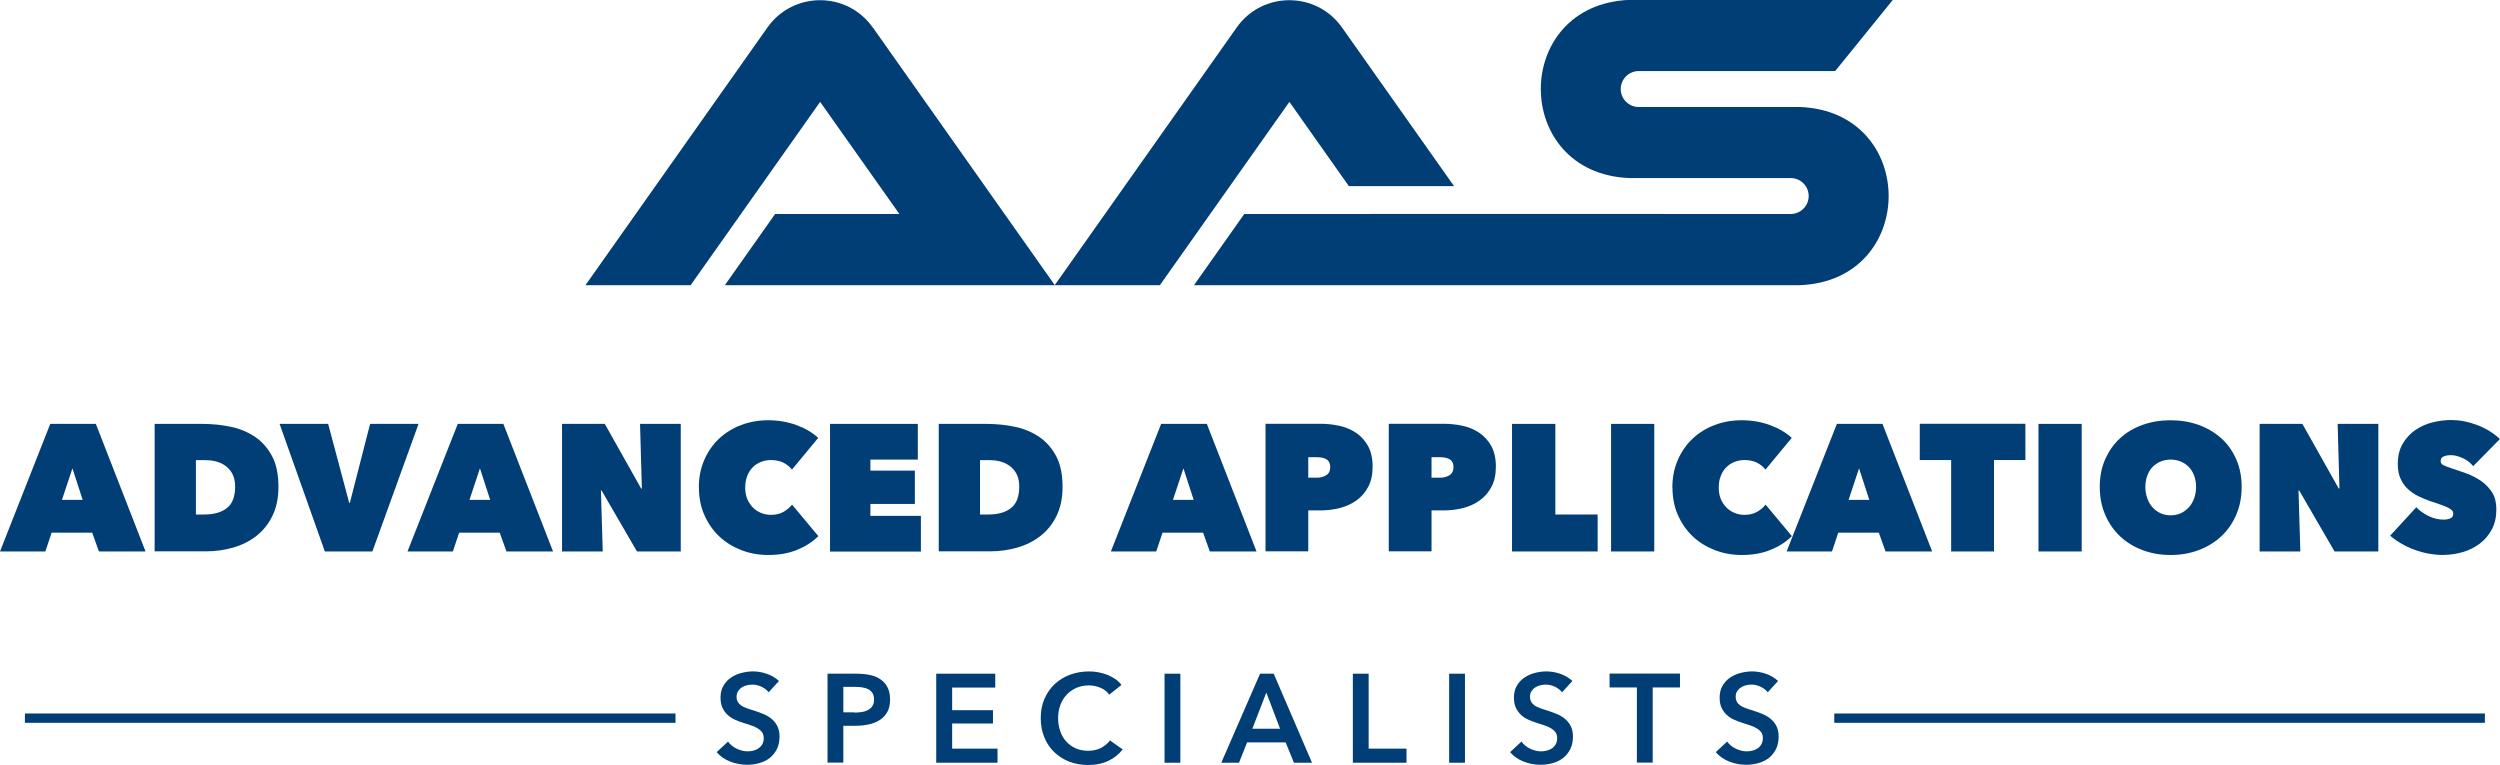 <?xml version="1.0" encoding="UTF-8"?><svg xmlns="http://www.w3.org/2000/svg" viewBox="0 0 219.87 67.27"><defs><style>.d{fill:#003e75;}</style></defs><g id="a"/><g id="b"><g id="c"><g><g><path class="d" d="M158.31,9.41h-14.19c-.87,0-1.58-.71-1.58-1.58s.71-1.58,1.58-1.58h17.28l5.07-6.26h-23.17c-10.39,.42-10.38,15.26,0,15.67h14.19c.87,0,1.58,.71,1.58,1.58s-.71,1.58-1.58,1.58c-12.65-.01-35.65,0-48.06,0l-4.42,6.26c15.08,0,38.15,0,53.3,0,10.38-.41,10.4-15.26,0-15.67Z"/><path class="d" d="M113.4,8.96l5.23,7.41h9.25l-9.86-13.96c-2.26-3.19-6.99-3.19-9.25,0h0c-3.14,4.45-13.04,18.46-16.01,22.67h9.25c2.64-3.73,8.7-12.32,11.39-16.12Z"/><path class="d" d="M76.75,2.41c-2.26-3.19-6.99-3.19-9.25,0h0c-3.14,4.45-13.04,18.46-16.01,22.67h9.25c2.63-3.73,8.7-12.32,11.39-16.12,1.26,1.78,5.79,8.2,6.97,9.86h-10.93l-4.42,6.26h29.02c-1.22-1.73-16.01-22.67-16.01-22.67Z"/></g><g><g><path class="d" d="M4.42,37.28h4.01l4.37,11.22h-4.1l-.59-1.65h-3.57l-.55,1.65H0l4.42-11.22Zm1.95,3.91l-.92,2.77h1.82l-.9-2.77Z"/><path class="d" d="M13.6,48.5v-11.22h4.18c.89,0,1.74,.09,2.54,.26,.81,.17,1.52,.48,2.14,.9,.62,.43,1.11,1,1.48,1.7,.37,.71,.55,1.6,.55,2.68,0,.98-.18,1.83-.53,2.55-.35,.72-.83,1.31-1.42,1.77-.59,.46-1.27,.8-2.04,1.02-.77,.22-1.57,.33-2.41,.33h-4.5Zm3.63-8.02v4.77h.7c.89,0,1.57-.19,2.04-.58,.48-.38,.71-1.01,.71-1.89,0-.73-.24-1.29-.71-1.7-.48-.41-1.11-.61-1.9-.61h-.84Z"/><path class="d" d="M24.6,37.28h4.26l1.85,6.94h.06l1.78-6.94h4.26l-4.06,11.22h-4.18l-3.98-11.22Z"/><path class="d" d="M40.26,37.28h4.01l4.37,11.22h-4.1l-.59-1.65h-3.57l-.55,1.65h-3.99l4.42-11.22Zm1.95,3.91l-.92,2.77h1.82l-.9-2.77Z"/><path class="d" d="M49.43,37.28h3.76l3.2,5.69h.06l-.16-5.69h3.58v11.22h-3.85l-3.11-5.36h-.06l.16,5.36h-3.58v-11.22Z"/><path class="d" d="M61.46,42.89c0-.9,.16-1.71,.48-2.44,.32-.73,.75-1.35,1.3-1.87,.55-.52,1.2-.92,1.94-1.2,.74-.28,1.54-.42,2.39-.42s1.69,.14,2.46,.42c.77,.28,1.42,.66,1.93,1.13l-2.31,2.79c-.21-.27-.48-.48-.79-.63-.32-.14-.67-.21-1.06-.21-.32,0-.61,.06-.89,.17-.27,.11-.52,.27-.72,.48-.21,.21-.37,.47-.48,.77-.12,.3-.17,.64-.17,1.01s.06,.7,.18,.99c.12,.29,.29,.54,.49,.75,.21,.21,.45,.37,.72,.48,.27,.11,.57,.17,.87,.17,.43,0,.81-.09,1.12-.27,.31-.18,.56-.39,.74-.63l2.31,2.77c-.51,.51-1.13,.91-1.87,1.21-.74,.3-1.58,.45-2.52,.45-.85,0-1.64-.14-2.39-.43-.74-.29-1.39-.69-1.94-1.21-.55-.52-.98-1.15-1.3-1.87-.32-.72-.48-1.53-.48-2.42Z"/><path class="d" d="M73,37.28h7.72v3.14h-4.17v.97h3.91v2.93h-3.91v1.05h4.44v3.14h-7.99v-11.22Z"/><path class="d" d="M82.56,48.5v-11.22h4.18c.89,0,1.74,.09,2.54,.26,.81,.17,1.52,.48,2.14,.9,.62,.43,1.11,1,1.48,1.7,.37,.71,.55,1.6,.55,2.68,0,.98-.18,1.83-.53,2.55-.35,.72-.83,1.31-1.42,1.77-.59,.46-1.27,.8-2.04,1.02-.77,.22-1.57,.33-2.41,.33h-4.5Zm3.63-8.02v4.77h.7c.89,0,1.57-.19,2.04-.58,.48-.38,.71-1.01,.71-1.89,0-.73-.24-1.29-.71-1.7-.48-.41-1.11-.61-1.9-.61h-.84Z"/><path class="d" d="M102.13,37.28h4.01l4.37,11.22h-4.11l-.59-1.65h-3.57l-.55,1.65h-3.99l4.42-11.22Zm1.95,3.91l-.92,2.77h1.82l-.9-2.77Z"/><path class="d" d="M115.06,44.88v3.61h-3.76v-11.22h4.82c.57,0,1.13,.06,1.68,.18,.55,.12,1.04,.33,1.47,.62,.43,.29,.78,.68,1.05,1.16,.26,.48,.4,1.09,.4,1.81s-.13,1.29-.39,1.78c-.26,.49-.6,.88-1.03,1.19-.43,.31-.92,.53-1.47,.67-.55,.14-1.12,.21-1.7,.21h-1.06Zm0-4.68v1.81h.79c.29,0,.55-.07,.78-.21,.24-.14,.36-.38,.36-.72,0-.18-.03-.32-.1-.44-.06-.11-.15-.2-.26-.26-.11-.06-.24-.11-.37-.13s-.27-.04-.41-.04h-.79Z"/><path class="d" d="M125.9,44.88v3.61h-3.76v-11.22h4.82c.57,0,1.13,.06,1.68,.18,.55,.12,1.04,.33,1.47,.62,.43,.29,.78,.68,1.05,1.16,.26,.48,.4,1.09,.4,1.81s-.13,1.29-.39,1.78c-.26,.49-.6,.88-1.03,1.19-.43,.31-.92,.53-1.47,.67-.55,.14-1.12,.21-1.7,.21h-1.06Zm0-4.68v1.81h.79c.29,0,.55-.07,.78-.21,.24-.14,.36-.38,.36-.72,0-.18-.03-.32-.1-.44-.06-.11-.15-.2-.26-.26-.11-.06-.24-.11-.37-.13s-.27-.04-.41-.04h-.79Z"/><path class="d" d="M132.99,37.28h3.8v7.97h3.72v3.25h-7.53v-11.22Z"/><path class="d" d="M141.69,37.28h3.8v11.22h-3.8v-11.22Z"/><path class="d" d="M147.08,42.89c0-.9,.16-1.71,.48-2.44,.32-.73,.75-1.35,1.3-1.87,.55-.52,1.2-.92,1.94-1.2,.74-.28,1.54-.42,2.39-.42s1.69,.14,2.46,.42c.77,.28,1.42,.66,1.93,1.13l-2.31,2.79c-.21-.27-.48-.48-.79-.63-.32-.14-.67-.21-1.06-.21-.32,0-.61,.06-.89,.17s-.51,.27-.72,.48c-.21,.21-.37,.47-.48,.77-.12,.3-.17,.64-.17,1.01s.06,.7,.18,.99c.12,.29,.29,.54,.49,.75,.21,.21,.45,.37,.72,.48,.27,.11,.57,.17,.87,.17,.43,0,.81-.09,1.12-.27,.31-.18,.56-.39,.74-.63l2.31,2.77c-.51,.51-1.13,.91-1.87,1.21-.74,.3-1.58,.45-2.52,.45-.85,0-1.64-.14-2.39-.43-.74-.29-1.39-.69-1.94-1.21-.55-.52-.98-1.15-1.3-1.87s-.48-1.53-.48-2.42Z"/><path class="d" d="M161.55,37.28h4.01l4.37,11.22h-4.1l-.59-1.65h-3.57l-.55,1.65h-3.99l4.42-11.22Zm1.95,3.91l-.92,2.77h1.82l-.9-2.77Z"/><path class="d" d="M175.37,48.5h-3.77v-8.04h-2.76v-3.19h9.29v3.19h-2.76v8.04Z"/><path class="d" d="M179.28,37.28h3.8v11.22h-3.8v-11.22Z"/><path class="d" d="M184.67,42.82c0-.9,.16-1.71,.48-2.43,.32-.72,.75-1.34,1.31-1.85,.55-.51,1.21-.9,1.97-1.17,.76-.27,1.58-.41,2.47-.41s1.71,.14,2.47,.41c.76,.28,1.42,.67,1.98,1.17s1,1.12,1.32,1.85c.32,.72,.48,1.53,.48,2.43s-.16,1.72-.48,2.46c-.32,.74-.76,1.37-1.32,1.89-.56,.52-1.22,.93-1.98,1.21-.76,.29-1.58,.43-2.47,.43s-1.71-.14-2.47-.43c-.76-.29-1.42-.69-1.97-1.21-.55-.52-.99-1.15-1.31-1.89-.32-.74-.48-1.56-.48-2.46Zm4.01,0c0,.37,.06,.71,.17,1.01s.26,.57,.46,.79c.2,.22,.43,.39,.71,.52,.27,.12,.57,.18,.89,.18s.61-.06,.88-.18c.27-.12,.5-.29,.71-.52,.2-.22,.36-.49,.47-.79,.11-.31,.17-.64,.17-1.01s-.06-.69-.17-.99c-.11-.3-.27-.55-.47-.76-.2-.21-.44-.37-.71-.48s-.56-.17-.88-.17-.61,.06-.89,.17c-.28,.12-.51,.28-.71,.48-.2,.21-.35,.46-.46,.76-.11,.3-.17,.63-.17,.99Z"/><path class="d" d="M198.73,37.28h3.76l3.2,5.69h.06l-.16-5.69h3.58v11.22h-3.85l-3.11-5.36h-.06l.16,5.36h-3.58v-11.22Z"/><path class="d" d="M214.94,48.81c-.45,0-.9-.04-1.34-.12-.44-.08-.86-.19-1.27-.35-.41-.15-.79-.33-1.15-.54-.36-.21-.68-.43-.97-.69l2.3-2.5c.26,.29,.62,.54,1.05,.76,.44,.22,.89,.33,1.36,.33,.21,0,.4-.04,.58-.11,.17-.07,.26-.21,.26-.41,0-.11-.03-.2-.09-.27-.06-.07-.16-.15-.31-.23-.15-.08-.35-.17-.61-.26-.26-.1-.58-.21-.97-.33-.38-.13-.74-.28-1.09-.45-.35-.17-.66-.39-.93-.64-.27-.25-.48-.56-.64-.91-.16-.35-.24-.78-.24-1.28,0-.7,.14-1.29,.43-1.78,.29-.49,.65-.89,1.1-1.2,.45-.31,.95-.54,1.51-.68,.56-.14,1.11-.21,1.66-.21,.74,0,1.49,.14,2.26,.43,.77,.29,1.44,.7,2.02,1.24l-2.35,2.39c-.25-.32-.57-.56-.94-.72-.37-.16-.7-.25-1-.25-.28,0-.5,.04-.67,.12-.17,.08-.25,.21-.25,.39,0,.17,.09,.3,.26,.38,.17,.08,.46,.19,.85,.32,.4,.13,.82,.27,1.27,.44,.44,.17,.85,.39,1.23,.66s.68,.6,.93,.99c.24,.39,.36,.88,.36,1.46,0,.68-.13,1.27-.4,1.77-.27,.5-.62,.92-1.06,1.25-.44,.33-.93,.58-1.48,.74-.55,.16-1.11,.25-1.68,.25Z"/></g><g><path class="d" d="M67.6,60.88c-.15-.19-.36-.35-.62-.48-.27-.13-.54-.19-.81-.19-.16,0-.32,.02-.49,.06-.16,.04-.31,.1-.44,.19-.13,.08-.24,.2-.33,.33-.08,.14-.13,.3-.13,.49,0,.18,.04,.33,.11,.45,.07,.13,.18,.23,.3,.32,.13,.09,.29,.17,.47,.23,.18,.07,.39,.13,.61,.2,.25,.08,.51,.17,.78,.28,.27,.1,.52,.24,.74,.41,.22,.17,.41,.38,.55,.64s.22,.58,.22,.96c0,.42-.08,.79-.23,1.1s-.36,.57-.62,.78c-.26,.21-.56,.36-.91,.46-.35,.1-.71,.15-1.09,.15-.51,0-1.01-.09-1.49-.28-.49-.19-.88-.47-1.19-.83l1-.93c.19,.27,.45,.48,.77,.63,.32,.15,.64,.23,.95,.23,.16,0,.33-.02,.5-.06,.17-.04,.32-.11,.46-.2,.14-.1,.25-.22,.33-.36,.08-.14,.13-.32,.13-.54s-.05-.38-.14-.51c-.1-.14-.23-.25-.39-.35-.16-.1-.35-.19-.58-.26-.22-.07-.45-.15-.7-.23-.24-.07-.47-.16-.71-.27-.24-.1-.45-.24-.64-.41-.19-.17-.34-.38-.46-.62-.12-.25-.18-.55-.18-.92,0-.4,.08-.74,.25-1.03,.17-.29,.38-.53,.65-.71,.27-.19,.57-.33,.92-.42,.34-.09,.69-.14,1.04-.14,.4,0,.8,.07,1.21,.21,.41,.14,.76,.35,1.07,.63l-.91,1Z"/><path class="d" d="M72.77,59.25h2.55c.45,0,.86,.04,1.22,.12,.36,.08,.67,.21,.93,.4,.26,.18,.46,.42,.6,.71,.14,.29,.21,.63,.21,1.04,0,.44-.08,.8-.24,1.09-.16,.29-.38,.53-.66,.71s-.6,.31-.97,.39-.76,.12-1.17,.12h-1.07v3.24h-1.39v-7.83Zm2.37,3.42c.23,0,.45-.02,.65-.05,.21-.03,.39-.09,.55-.18,.16-.08,.29-.2,.39-.35,.1-.15,.14-.34,.14-.58s-.05-.41-.14-.56c-.1-.14-.22-.26-.38-.34-.16-.08-.34-.13-.54-.16-.2-.03-.41-.04-.62-.04h-1.02v2.24h.97Z"/><path class="d" d="M82.34,59.25h5.19v1.22h-3.79v1.99h3.59v1.17h-3.59v2.21h3.99v1.24h-5.39v-7.83Z"/><path class="d" d="M97.55,61.08c-.21-.28-.48-.48-.81-.61s-.66-.19-.97-.19c-.41,0-.77,.07-1.11,.22-.33,.15-.62,.35-.86,.61-.24,.26-.42,.56-.55,.91-.13,.35-.19,.72-.19,1.13,0,.43,.06,.82,.19,1.17,.13,.35,.3,.66,.54,.91,.23,.25,.51,.45,.83,.59,.32,.14,.69,.21,1.09,.21s.79-.08,1.12-.25c.32-.17,.59-.39,.79-.66l1.12,.79c-.35,.44-.77,.77-1.27,1.01-.5,.24-1.09,.36-1.76,.36-.61,0-1.17-.1-1.69-.3-.51-.2-.95-.49-1.32-.85-.37-.36-.66-.8-.86-1.3-.21-.51-.31-1.06-.31-1.68s.11-1.19,.33-1.7c.22-.5,.52-.93,.9-1.29,.38-.35,.83-.63,1.34-.82,.52-.19,1.08-.29,1.68-.29,.25,0,.51,.02,.79,.07s.53,.12,.79,.22c.25,.1,.49,.22,.71,.37,.22,.15,.41,.32,.56,.53l-1.06,.84Z"/><path class="d" d="M102.42,59.25h1.39v7.83h-1.39v-7.83Z"/><path class="d" d="M110.81,59.25h1.21l3.37,7.83h-1.59l-.73-1.79h-3.39l-.71,1.79h-1.56l3.41-7.83Zm1.77,4.84l-1.21-3.18-1.23,3.18h2.43Z"/><path class="d" d="M118.98,59.25h1.39v6.59h3.33v1.24h-4.72v-7.83Z"/><path class="d" d="M127.45,59.25h1.39v7.83h-1.39v-7.83Z"/><path class="d" d="M137.38,60.88c-.15-.19-.36-.35-.62-.48-.27-.13-.54-.19-.81-.19-.16,0-.32,.02-.49,.06-.16,.04-.31,.1-.44,.19-.13,.08-.24,.2-.33,.33s-.13,.3-.13,.49c0,.18,.04,.33,.11,.45,.07,.13,.18,.23,.3,.32,.13,.09,.29,.17,.47,.23,.18,.07,.39,.13,.61,.2,.25,.08,.51,.17,.78,.28,.27,.1,.52,.24,.74,.41,.22,.17,.41,.38,.55,.64,.14,.26,.22,.58,.22,.96,0,.42-.08,.79-.23,1.1s-.36,.57-.62,.78c-.26,.21-.56,.36-.91,.46-.35,.1-.71,.15-1.09,.15-.51,0-1.01-.09-1.49-.28-.49-.19-.88-.47-1.19-.83l1-.93c.19,.27,.45,.48,.77,.63s.64,.23,.95,.23c.16,0,.33-.02,.5-.06,.17-.04,.32-.11,.46-.2s.25-.22,.33-.36c.08-.14,.13-.32,.13-.54s-.05-.38-.14-.51c-.1-.14-.23-.25-.39-.35-.16-.1-.35-.19-.58-.26-.22-.07-.45-.15-.7-.23-.24-.07-.47-.16-.71-.27-.24-.1-.45-.24-.64-.41-.19-.17-.34-.38-.46-.62-.12-.25-.18-.55-.18-.92,0-.4,.08-.74,.25-1.03,.17-.29,.38-.53,.65-.71,.27-.19,.58-.33,.92-.42,.34-.09,.69-.14,1.04-.14,.4,0,.8,.07,1.21,.21,.41,.14,.76,.35,1.07,.63l-.91,1Z"/><path class="d" d="M143.96,60.46h-2.4v-1.22h6.19v1.22h-2.4v6.61h-1.39v-6.61Z"/><path class="d" d="M155.47,60.88c-.15-.19-.36-.35-.62-.48-.27-.13-.54-.19-.81-.19-.16,0-.32,.02-.49,.06-.16,.04-.31,.1-.44,.19-.13,.08-.24,.2-.33,.33s-.13,.3-.13,.49c0,.18,.04,.33,.11,.45,.07,.13,.18,.23,.3,.32,.13,.09,.29,.17,.47,.23,.18,.07,.39,.13,.61,.2,.25,.08,.51,.17,.78,.28,.27,.1,.52,.24,.74,.41,.22,.17,.41,.38,.55,.64,.14,.26,.22,.58,.22,.96,0,.42-.08,.79-.23,1.1s-.36,.57-.62,.78c-.26,.21-.56,.36-.91,.46-.35,.1-.71,.15-1.09,.15-.51,0-1.01-.09-1.49-.28-.49-.19-.88-.47-1.19-.83l1-.93c.19,.27,.45,.48,.77,.63s.64,.23,.95,.23c.16,0,.33-.02,.5-.06,.17-.04,.32-.11,.46-.2s.25-.22,.33-.36c.08-.14,.13-.32,.13-.54s-.05-.38-.14-.51c-.1-.14-.23-.25-.39-.35-.16-.1-.35-.19-.58-.26-.22-.07-.45-.15-.7-.23-.24-.07-.47-.16-.71-.27-.24-.1-.45-.24-.64-.41-.19-.17-.34-.38-.46-.62-.12-.25-.18-.55-.18-.92,0-.4,.08-.74,.25-1.03,.17-.29,.38-.53,.65-.71,.27-.19,.58-.33,.92-.42,.34-.09,.69-.14,1.04-.14,.4,0,.8,.07,1.21,.21,.41,.14,.76,.35,1.07,.63l-.91,1Z"/></g><rect class="d" x="161.32" y="62.75" width="57.22" height=".82"/><rect class="d" x="2.19" y="62.75" width="57.22" height=".82"/></g></g></g></g></svg>